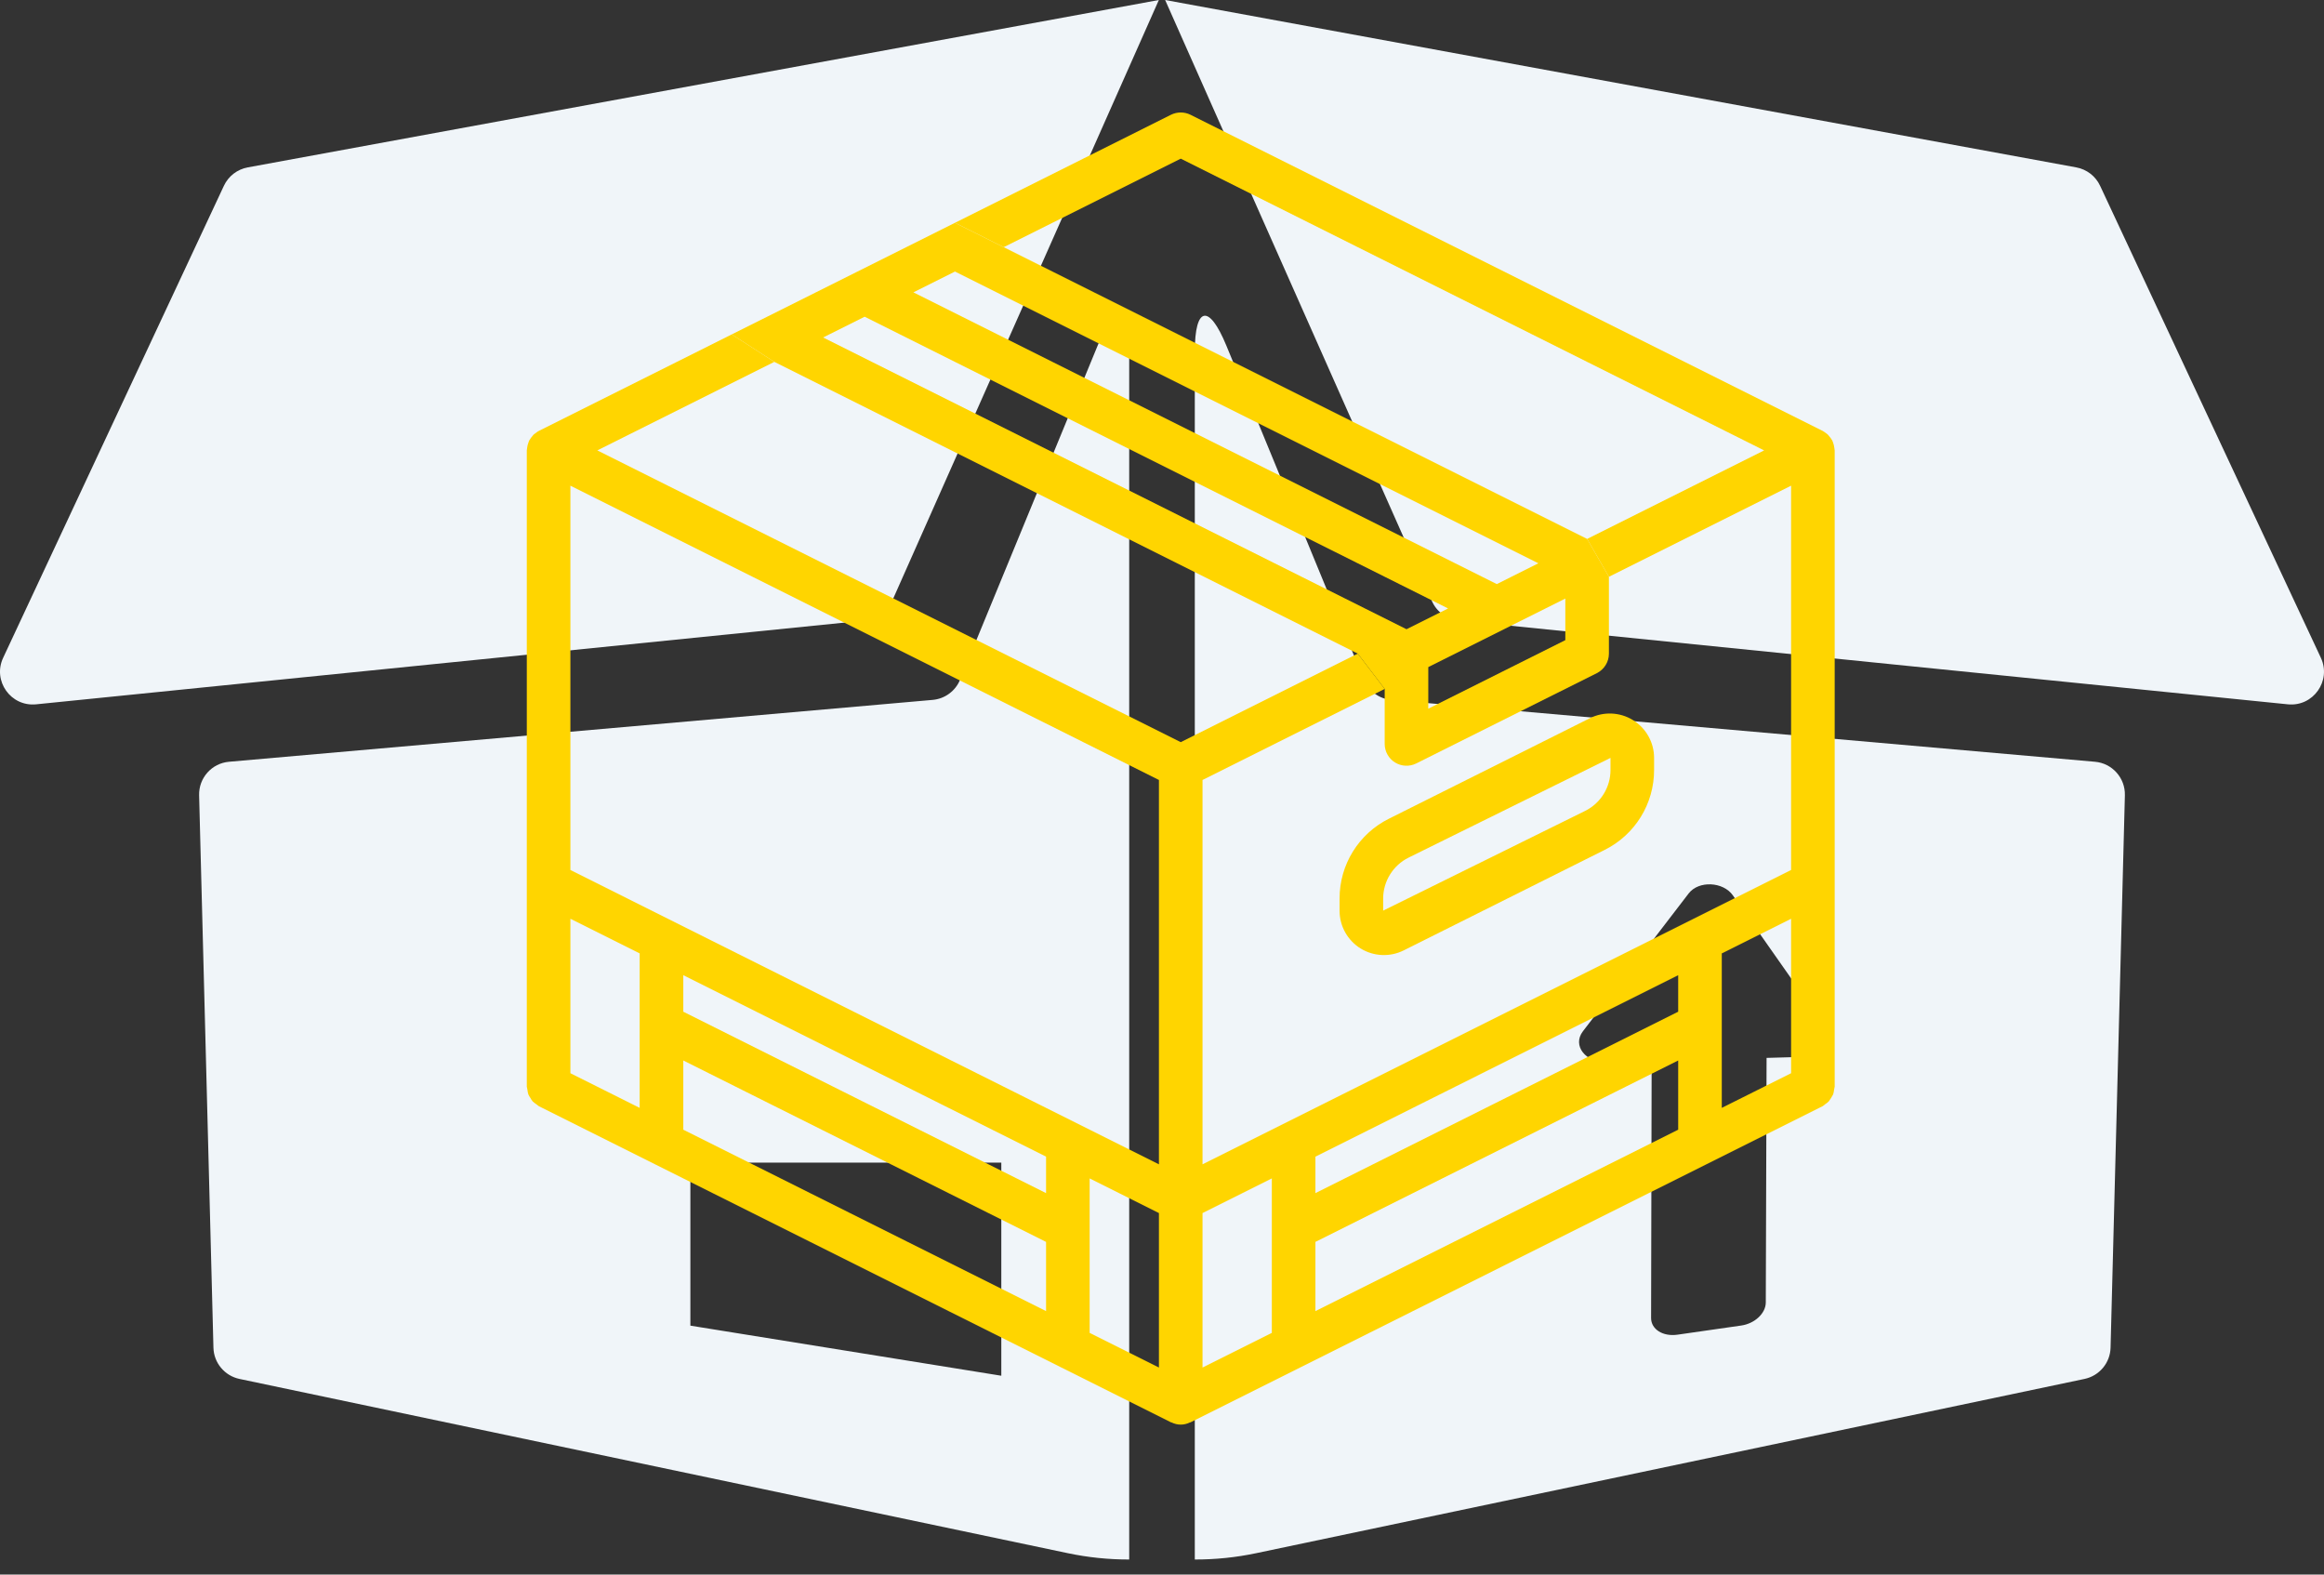 <svg width="62" height="42" viewBox="0 0 62 42" fill="none" xmlns="http://www.w3.org/2000/svg">
<rect x="0" y="0" width="62" height="42" fill="#333333" stroke="none"/>
<path d="M29.283 9.219L25.613 18.131C25.489 18.433 25.206 18.641 24.881 18.669L6.11 20.319C5.649 20.359 5.3 20.751 5.312 21.213L5.694 35.947C5.704 36.352 5.992 36.697 6.388 36.781L28.486 41.429C29.027 41.543 29.576 41.599 30.125 41.598L30.125 37.228V9.385C30.125 8.169 29.746 8.094 29.283 9.219ZM26.713 36.696L18.418 35.36V31.012H26.713V36.696ZM23.086 16.551L0.964 18.787C0.288 18.855 -0.204 18.161 0.084 17.546L5.974 4.954C6.094 4.698 6.331 4.516 6.609 4.465L30.916 0L23.798 16.036C23.67 16.323 23.399 16.52 23.086 16.551ZM55.89 20.319L37.119 18.669C36.794 18.641 36.511 18.433 36.387 18.131L32.717 9.219C32.254 8.094 31.875 8.169 31.875 9.385V37.228L31.875 41.598C32.424 41.599 32.974 41.543 33.514 41.429L55.612 36.781C56.009 36.697 56.296 36.352 56.306 35.947L56.688 21.213C56.7 20.751 56.35 20.359 55.89 20.319ZM48.165 28.189L47.129 28.218L47.108 34.742C47.107 35.03 46.815 35.305 46.452 35.357L44.753 35.601C44.364 35.657 44.047 35.458 44.048 35.156L44.063 28.303L42.878 28.336C42.301 28.352 41.936 27.889 42.23 27.507L45.05 23.832C45.317 23.483 45.973 23.516 46.23 23.883L48.706 27.411C48.94 27.745 48.644 28.176 48.165 28.189ZM61.036 18.787L38.914 16.551C38.601 16.52 38.33 16.323 38.202 16.036L31.084 0L55.391 4.465C55.669 4.516 55.906 4.698 56.026 4.954L61.916 17.545C62.204 18.161 61.712 18.855 61.036 18.787Z" fill="#F0F5F9"/>
<path fill-rule="evenodd" clip-rule="evenodd" d="M48.939 11.963C48.941 11.972 48.943 11.982 48.943 11.992C48.943 11.996 48.944 11.999 48.944 12.003C48.945 12.006 48.946 12.01 48.946 12.014V23.739V28.986C48.943 29.013 48.937 29.04 48.93 29.067C48.926 29.109 48.917 29.15 48.905 29.191C48.871 29.256 48.832 29.319 48.788 29.378C48.759 29.407 48.727 29.432 48.692 29.454C48.671 29.473 48.648 29.491 48.624 29.506L31.76 37.939C31.757 37.94 31.755 37.94 31.752 37.941C31.749 37.941 31.746 37.941 31.744 37.942C31.59 38.019 31.41 38.019 31.256 37.942C31.253 37.941 31.251 37.941 31.248 37.941C31.245 37.94 31.242 37.94 31.24 37.939L14.375 29.506C14.352 29.491 14.329 29.473 14.308 29.454C14.273 29.432 14.241 29.407 14.211 29.378C14.187 29.35 14.166 29.318 14.149 29.285C14.128 29.256 14.11 29.224 14.095 29.191C14.082 29.15 14.074 29.109 14.07 29.067C14.063 29.041 14.057 29.014 14.054 28.986V23.878V12.014C14.054 12.01 14.055 12.006 14.055 12.003C14.056 11.999 14.057 11.996 14.057 11.992C14.057 11.982 14.059 11.972 14.061 11.963C14.062 11.956 14.063 11.95 14.063 11.944C14.069 11.899 14.079 11.855 14.095 11.812C14.096 11.808 14.097 11.805 14.099 11.801C14.102 11.791 14.106 11.781 14.11 11.771C14.112 11.769 14.112 11.766 14.113 11.763C14.113 11.76 14.114 11.757 14.115 11.754C14.117 11.751 14.119 11.748 14.121 11.746C14.123 11.743 14.126 11.741 14.127 11.738C14.15 11.698 14.177 11.66 14.208 11.626C14.212 11.622 14.215 11.618 14.219 11.613C14.223 11.608 14.227 11.602 14.232 11.597C14.234 11.596 14.236 11.594 14.237 11.592C14.242 11.588 14.247 11.583 14.252 11.579C14.257 11.574 14.263 11.57 14.269 11.567C14.273 11.564 14.278 11.561 14.282 11.558C14.311 11.533 14.342 11.512 14.375 11.494L19.522 8.92L20.658 9.652L15.936 12.014L31.5 19.796L36.222 17.434L36.941 18.376L32.081 20.805V31.057L47.783 23.206L47.783 12.955L42.923 15.385L42.342 14.375L47.064 12.014L31.5 4.232L26.777 6.593L25.477 5.943L31.24 3.061C31.404 2.98 31.596 2.98 31.76 3.061L48.624 11.493C48.657 11.512 48.688 11.533 48.717 11.557C48.722 11.561 48.726 11.564 48.731 11.566C48.737 11.57 48.742 11.574 48.748 11.579C48.752 11.582 48.755 11.585 48.759 11.589C48.762 11.591 48.765 11.594 48.767 11.597C48.773 11.602 48.777 11.608 48.781 11.613C48.784 11.618 48.788 11.622 48.791 11.626C48.823 11.66 48.85 11.698 48.873 11.738C48.874 11.741 48.876 11.743 48.878 11.746C48.881 11.748 48.883 11.75 48.885 11.754C48.886 11.757 48.887 11.76 48.887 11.763C48.888 11.766 48.888 11.768 48.889 11.771C48.894 11.781 48.897 11.79 48.901 11.8C48.902 11.804 48.904 11.808 48.905 11.812C48.921 11.855 48.931 11.899 48.936 11.944C48.937 11.95 48.938 11.956 48.939 11.963ZM15.217 28.627L17.065 29.551V25.431L15.217 24.507V28.627ZM18.229 30.133L27.907 34.972L27.907 33.126L18.229 28.287V30.133ZM18.229 26.986L27.907 31.825L27.907 30.852L18.229 26.012V26.986ZM29.07 35.553L30.918 36.477V32.357L29.07 31.433V35.553ZM15.217 23.206L30.918 31.057V20.805L15.217 12.955V23.206ZM32.081 36.477L33.93 35.553V31.433L32.081 32.357V36.477ZM35.093 34.972L44.771 30.133V28.287L35.093 33.126V34.972ZM35.093 31.825L44.771 26.986V26.012L35.093 30.852V31.825ZM45.934 29.551L47.783 28.627V24.507L45.934 25.431V29.551Z" fill="#FFD500"/>
<path fill-rule="evenodd" clip-rule="evenodd" d="M42.342 14.375L26.777 6.593L25.477 5.943L19.522 8.92L20.658 9.652L36.222 17.434L36.941 18.376V19.844C36.941 20.045 37.046 20.233 37.217 20.338C37.388 20.444 37.602 20.454 37.783 20.364L42.602 17.955C42.798 17.856 42.923 17.655 42.923 17.434V15.385L42.342 14.375ZM41.041 15.025L25.477 7.243L24.368 7.798L39.932 15.58L41.041 15.025ZM41.76 17.075V15.966L38.104 17.794V18.903L41.76 17.075ZM38.632 16.23L23.067 8.448L21.959 9.002L37.523 16.784L38.632 16.23Z" fill="#FFD500"/>
<path d="M42.415 19.157L37.058 21.836C36.246 22.238 35.734 23.067 35.737 23.972V24.29C35.736 24.701 35.949 25.083 36.298 25.299C36.647 25.514 37.084 25.534 37.451 25.349L42.808 22.671C43.619 22.268 44.131 21.44 44.128 20.534V20.216C44.128 19.806 43.916 19.425 43.567 19.209C43.218 18.993 42.782 18.974 42.415 19.157ZM42.965 20.534C42.967 20.999 42.704 21.424 42.288 21.63L36.9 24.29V23.972C36.899 23.508 37.162 23.083 37.578 22.876L42.965 20.216V20.534Z" fill="#FFD500"/>
</svg>
